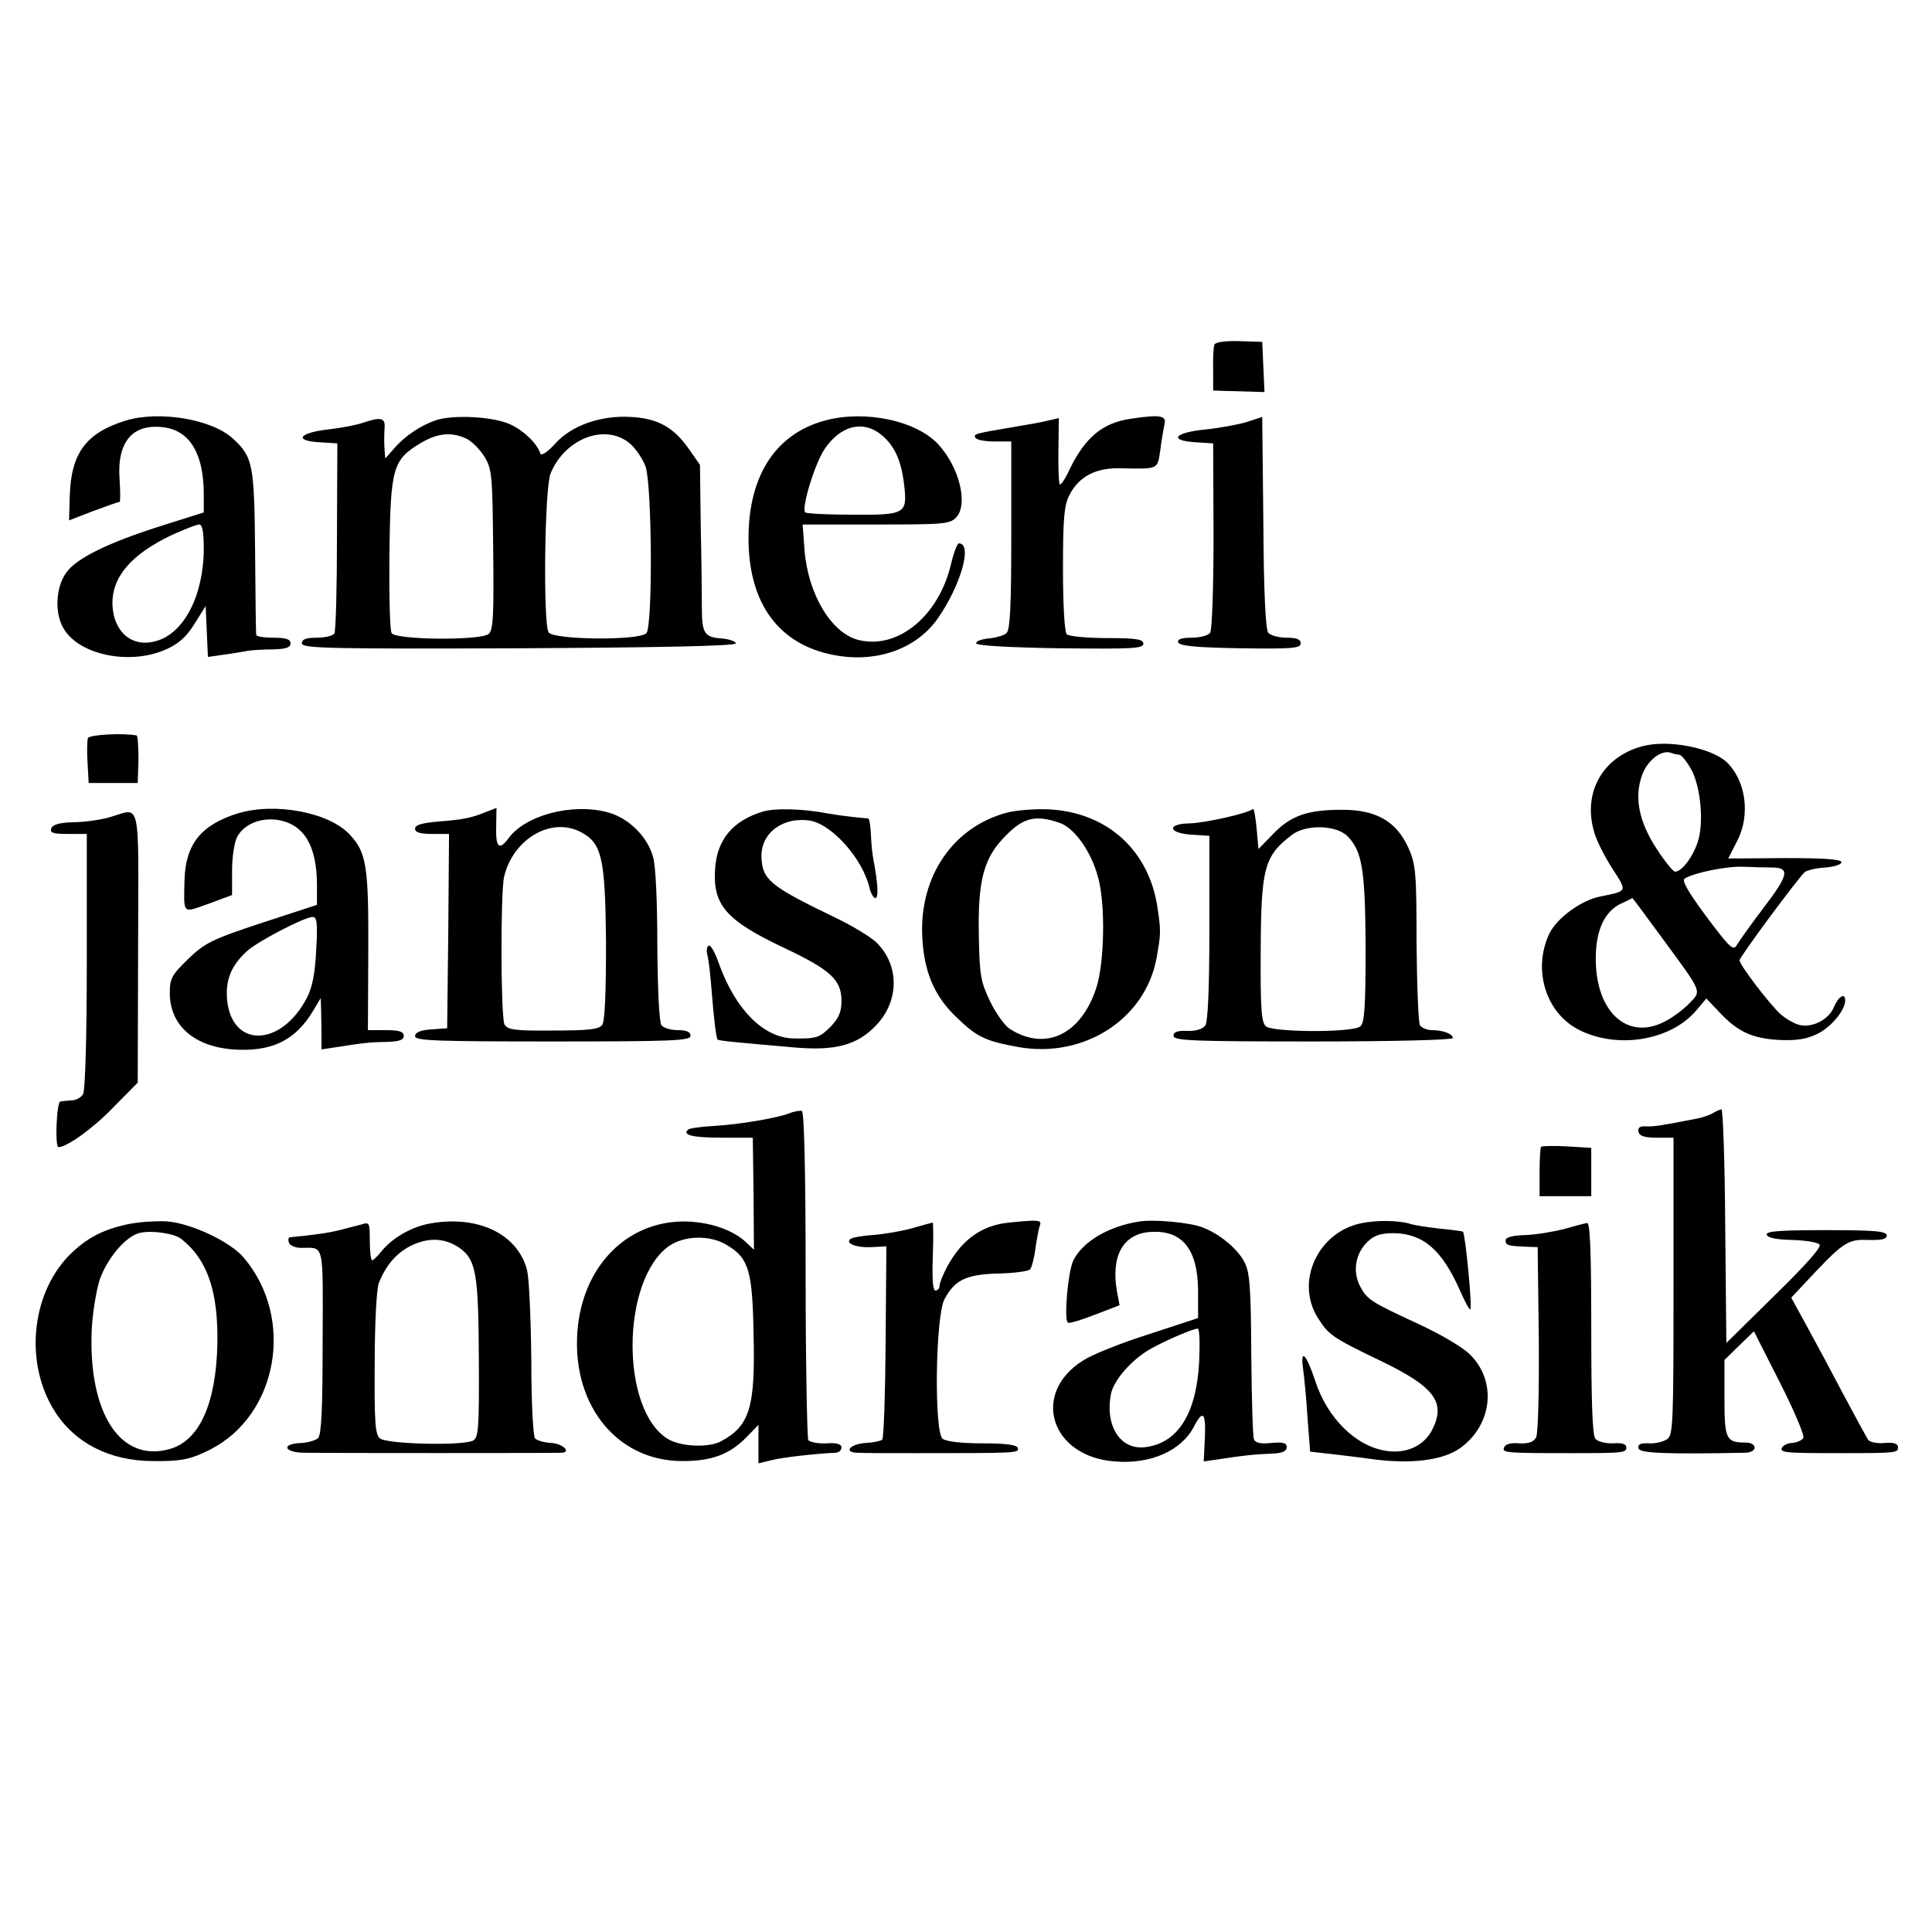 <svg version="1" xmlns="http://www.w3.org/2000/svg" width="682.667" height="682.667" viewBox="0 0 512 512"><path d="M321.8 91.4c-.2.6-.4 3.6-.3 6.6v5.5l6.8.2 6.8.2-.3-6.6-.3-6.7-6.2-.2c-3.9-.1-6.3.3-6.5 1zM33.2 111.5c-10.3 3.2-14.3 8.5-14.7 19.6l-.2 6.8 6.5-2.5c3.5-1.3 6.6-2.4 6.9-2.4.2 0 .2-2.6 0-5.8-.8-10.2 3.5-15.2 12.1-13.9 6.7 1.1 10.2 7.2 10.2 17.7v4.8l-11.7 3.7c-13.5 4.3-22 8.4-24.7 12.2-2.9 3.9-3.2 11.1-.6 15.1 4.3 6.9 17.6 9.5 27 5.3 3.2-1.4 5.4-3.3 7.5-6.7l3-4.8.3 6.8.3 6.7 4.2-.6c2.3-.3 5.1-.8 6.2-1 1.1-.2 4.1-.4 6.8-.4 3.5-.1 4.7-.5 4.7-1.6s-1.2-1.5-4.5-1.5c-2.5 0-4.6-.3-4.6-.8-.1-.4-.2-10.4-.3-22.2-.2-23-.6-24.9-5.8-29.7-5.5-5.2-19.7-7.6-28.6-4.8zM54 145.3c0 12.4-5.2 22.6-12.7 24.6-6.3 1.8-11.2-2.4-11.5-9.6-.2-7.3 4.8-13.3 15.7-18.5 3.3-1.5 6.6-2.8 7.3-2.8.8 0 1.2 1.9 1.2 6.3zM115.4 111.4c-4 1.4-8.2 4.2-11 7.5l-2.3 2.6-.2-2.5c-.1-1.4-.1-3.7 0-5.3.3-3-.8-3.3-5.6-1.7-1.6.6-5.8 1.4-9.3 1.8-7.8.9-9.2 3-2.4 3.4l4.8.3-.1 24.6c0 13.6-.3 25.2-.7 25.8-.4.6-2.5 1.1-4.7 1.1-2.8 0-3.9.4-3.9 1.5 0 1.3 6.8 1.5 57.5 1.3 37.4-.2 57.5-.6 57.5-1.3 0-.5-1.6-1.1-3.7-1.3-4.6-.3-5.3-1.3-5.3-8.2 0-3-.1-12.8-.3-21.7l-.2-16.1-3-4.3c-4-5.7-8.2-8-15.2-8.4-8-.5-15.8 2.2-20.2 7.1-1.9 2.1-3.6 3.3-3.9 2.6-.8-2.6-4.4-6.1-7.9-7.7-4.4-2.1-15.2-2.7-19.9-1.1zm8.1 4.8c1.4.6 3.6 2.8 4.8 4.7 2.1 3.4 2.2 4.8 2.4 24.7.2 17.7 0 21.4-1.2 22.4-2.2 1.8-24.5 1.6-25.7-.2-.5-.7-.7-10.3-.6-21.3.3-22.7.9-24.6 8.3-29.1 4.4-2.6 8.1-3 12-1.2zm43.4 1.3c1.6 1.4 3.5 4.2 4.2 6.2 1.7 5.2 1.9 42.3.2 44.1-1.9 2-24.4 1.8-25.9-.2-1.5-2.1-1.1-38.2.5-42.1 3.8-9.3 14.5-13.4 21-8zM218.8 111.4c-13.7 3.6-21 15.5-20.4 33.2.6 16.6 9 26.9 23.8 29.2 10.8 1.7 20.9-2.1 26.4-10 6.1-8.9 9.2-19.8 5.5-19.8-.4 0-1.3 2.3-2 5.2-3.2 14-14.1 23-24.6 20.4-7.2-1.8-13.4-12.2-14.3-23.9l-.5-6.7h19.5c18.1 0 19.6-.1 21.3-2 3.1-3.5.7-13.3-4.9-19.3-5.8-6.2-19.2-9.1-29.8-6.3zm14.6 3.7c3.6 2.9 5.4 6.7 6.2 13.3.9 7.8.4 8.1-13.8 8-6.5 0-12-.3-12.4-.6-1.1-1.1 2.6-13.2 5.2-16.9 4.2-6.1 10-7.6 14.8-3.8zM299.5 111c-7.3 1.1-11.9 4.9-16 13.3-1.2 2.7-2.5 4.5-2.7 4-.2-.4-.4-4.5-.3-9.1l.1-8.4-2.6.6c-1.4.4-5.4 1.1-9 1.7-10.7 1.8-11.1 1.9-10.5 2.9.3.6 2.6 1 5.1 1h4.4v24.9c0 18.7-.3 25.1-1.3 25.9-.6.6-2.8 1.2-4.7 1.4-1.9.2-3.4.7-3.3 1.3.2.6 8.7 1.1 22.3 1.3 18.8.2 22 .1 22-1.2 0-1.2-1.9-1.5-9.7-1.5-5.3 0-10.1-.5-10.6-1-.6-.6-1-8.2-1-17.3 0-13.4.3-16.9 1.7-19.6 2.5-4.9 7-7.3 13.6-7.1 10.2.2 9.7.4 10.5-4.9.3-2.6.9-5.6 1.1-6.8.6-2.3-1.2-2.6-9.1-1.4zM330.5 111.8c-2.2.7-7.1 1.6-10.9 2-8.3.8-10.1 2.9-2.9 3.4l4.8.3.1 24.5c0 13.9-.4 25-.9 25.7-.5.7-2.7 1.3-4.9 1.3-2.7 0-3.8.4-3.6 1.2.4 1 4.8 1.4 16.5 1.6 13.8.2 16 0 16-1.3 0-1.1-1.1-1.5-3.7-1.5-2.1 0-4.3-.6-4.9-1.3-.7-.9-1.2-10.7-1.3-29.3l-.3-27.9-4 1.3zM23.3 195.6c-.2.6-.3 3.6-.1 6.5l.3 5.4h13l.2-6.3c0-3.4-.2-6.3-.5-6.3-3.7-.7-12.5-.2-12.9.7zM435.5 197.7c-10.7 2.7-16.2 12.3-13 22.9.6 2.2 2.8 6.5 4.8 9.6 4 6.2 4.1 5.9-3.3 7.4-5 1-11.4 5.7-13.4 9.8-4.5 9.5-1 21 7.8 25.5 10.2 5.2 24.4 2.9 31.2-5.2l2.6-3.1 3.5 3.7c4.8 5.1 8.6 6.9 15.8 7.3 4.6.2 7.2-.2 10.1-1.6 3.7-1.8 7.4-6.3 7.4-8.9 0-2.1-1.8-1.1-3 1.8-1.3 3.3-5.8 5.6-9.2 4.7-1.3-.3-3.5-1.6-4.9-2.8-2.9-2.6-10.9-13.1-10.9-14.3 0-.9 15.5-21.8 17.3-23.4.7-.5 3.2-1.1 5.5-1.2 2.3-.2 4.2-.8 4.2-1.4 0-.8-4.7-1.1-15-1.1-8.3.1-15 .1-15 .1s1.1-2.1 2.4-4.7c3.6-7 2.2-16.2-3-21-4.3-3.7-15.3-5.8-21.9-4.1zm9.5 2.3c.5 0 1.8 1.5 2.9 3.4 2.6 4.1 3.7 13.7 2.2 19.1-1.1 4.1-4.3 8.5-6.2 8.5-.5 0-2.7-2.7-4.9-6.1-4.7-7.2-5.9-13.5-3.9-19.3 1.4-4.1 5.2-7 7.7-6.1.8.3 1.7.5 2.2.5zm24.8 29.9c4.6.1 4.2 2-2.6 10.9-3.2 4.2-6.3 8.6-6.9 9.6-.9 1.7-1.8.9-8.1-7.5-5-6.8-6.6-9.6-5.7-10.1 2.7-1.6 11.3-3.3 15.5-3.1 2.5.1 6 .2 7.8.2zm-29.6 18.3c11.3 15.4 10.8 14.2 7.3 17.9-1.7 1.7-4.8 4-7.1 5-9.6 4.4-17.6-3.4-17.5-17.2 0-7.3 2.3-12.2 6.4-14.3 1.8-.8 3.3-1.6 3.3-1.6.1 0 3.5 4.6 7.6 10.2zM63.2 215.5c-9.8 3-14 8.1-14.3 17.6-.2 9.4-.7 8.9 6.4 6.4l6.2-2.3v-6.5c0-3.5.6-7.6 1.4-9 1.8-3.3 6.2-5.1 10.8-4.4 6.9 1.2 10.3 6.8 10.3 17.4v5.1l-14.7 4.8c-13.3 4.4-15 5.3-19.5 9.6-4.3 4.2-4.8 5.1-4.8 9 0 9 7.2 14.8 18.7 15 9 .2 14.8-2.9 19.2-10.2l2.1-3.5.1 3c0 1.6.1 4.7.1 6.8v3.8l4.7-.7c6.9-1.1 8.2-1.2 12.9-1.3 3-.1 4.2-.5 4.2-1.6s-1.2-1.5-4.7-1.5h-4.8l.1-21c.1-22.3-.5-26.1-4.8-30.7-5.4-6-19.7-8.7-29.6-5.8zm20.6 36.2c-.3 6.3-1 9.9-2.5 12.8-6.8 13-19.8 13.3-21.1.6-.5-5.3 1-9.1 5.1-12.9 2.7-2.6 15.4-9.2 17.6-9.2 1.1 0 1.3 1.8.9 8.7zM129 215.1c-3.9 1.6-6 2.1-12.7 2.6-4.5.4-6.3.9-6.3 1.9 0 1 1.3 1.4 4.5 1.4h4.5l-.2 25.7-.3 25.8-4.2.3c-2.9.2-4.3.8-4.3 1.8 0 1.2 5.4 1.4 36.5 1.4 31.8 0 36.5-.2 36.5-1.5 0-1-1-1.5-3.4-1.5-1.8 0-3.8-.6-4.3-1.3-.6-.7-1-9.3-1.1-20.7 0-11.8-.4-21.2-1.1-23.8-1.5-5.6-6.7-10.6-12.3-12-9.4-2.4-21.6.9-26 6.9-2.6 3.5-3.5 2.5-3.3-3.6 0-2.5.1-4.5.1-4.4-.1 0-1.2.5-2.6 1zm24.9 5.4c5.6 2.9 6.5 6.8 6.7 29.3 0 13.5-.3 20.8-1 21.8-.9 1.2-3.6 1.5-13 1.5-10.2.1-12.1-.2-12.9-1.6-1-1.9-1.1-34.8-.1-39.2 2.4-10 12.5-15.9 20.3-11.8zM202.1 215.1c-7.9 2.4-12.1 7.4-12.6 15.2-.6 9.6 2.9 13.6 18.3 20.9 12.3 5.8 15.2 8.5 15.2 14 0 3-.7 4.6-2.9 6.9-2.9 2.9-3.8 3.2-9.7 3.1-8-.1-15.5-7.6-19.9-19.9-1-2.9-2.2-5-2.7-4.7-.5.3-.6 1.3-.4 2.2.3 1 .8 4.8 1.1 8.7.7 9 1.3 13.6 1.7 14 .3.3 4.3.7 20.5 2.1 10.7.9 16.4-.6 21.4-5.8 6.3-6.5 6.3-16.1.1-22.1-1.5-1.4-6.5-4.5-11.2-6.7-17-8.2-19-9.9-19.2-15.9-.2-6.4 5.8-10.8 13-9.6 5.8 1.1 13.8 10.1 15.6 17.7.4 1.6 1.1 2.8 1.6 2.8.9 0 .6-4.3-.5-10-.3-1.4-.6-4.4-.7-6.8-.1-2.3-.4-4.2-.7-4.3-.3 0-2.2-.2-4.1-.4-1.9-.2-4.8-.6-6.5-.9-6.6-1.3-14.2-1.5-17.4-.5zM266.7 215.4c-14.1 3.8-23 16.8-22.3 32.6.4 9.5 3.2 16.1 9.3 21.8 5.3 5.1 7.5 6.1 16.3 7.7 17.3 3 33.5-7.4 36.5-23.6 1.1-6.2 1.2-7 .3-13-2.1-15.3-13.1-25.5-28.6-26.4-3.7-.2-8.9.2-11.5.9zm14.2 2.7c3.9 1.4 8.3 7.6 10.1 14.4 2 7.1 1.7 22.8-.5 29.4-4.1 12.4-13.6 16.8-23 10.7-1.3-.9-3.6-4.1-5.1-7.2-2.5-5.2-2.8-6.9-3-17.3-.3-15 1.3-20.9 7.3-26.8 4.6-4.7 7.9-5.4 14.2-3.2zM332 214.4c-1.1 1.1-12.6 3.7-16.7 3.8-6.2.1-5.8 2.6.5 3l4.7.3v24.4c0 16.3-.4 24.9-1.1 25.9-.7.9-2.5 1.5-4.8 1.4-2.6-.1-3.6.3-3.6 1.3 0 1.3 5.1 1.5 37 1.5 21 0 37-.4 37-.9 0-1.1-2.5-2.1-5.5-2.1-1.3 0-2.7-.6-3.2-1.3-.4-.6-.8-10.4-.9-21.7 0-18.5-.2-20.9-2.1-25.2-3.2-7.1-8.5-10.2-17.6-10.2-9.2 0-13.6 1.5-18.4 6.5l-3.8 3.9-.5-5.6c-.3-3.1-.7-5.3-1-5zm25.1 7.2c3.9 4 4.7 8.8 4.8 29.6 0 15.8-.3 19.9-1.4 20.8-2 1.7-23 1.6-25 0-1.2-1-1.5-4.5-1.4-19.9.1-22.1.9-25.2 8.2-30.8 3.7-2.9 11.8-2.7 14.8.3zM29 216.6c-2.5.7-6.8 1.3-9.6 1.3-3.6.1-5.4.6-5.8 1.6-.4 1.2.4 1.5 4.4 1.5h5v33.7c0 19.6-.4 34.4-1 35.3-.5.8-1.8 1.6-3 1.6-1.1.1-2.4.2-3 .3-1 .1-1.5 12.1-.5 12.1 2.2 0 9.1-4.9 14.5-10.5l6.5-6.6.1-35.9c.1-40.3.9-36.9-7.6-34.4zM209.3 295c-3.3 1.3-13.3 3-20.3 3.4-3.3.2-6.4.6-6.7 1-1.5 1.4 1.3 2.1 9 2.1h8.2l.2 14.9.1 14.8-2.1-2c-3.5-3.3-9.7-5.4-16.2-5.5-14.8-.1-26.3 11-28.3 27.3-2.4 20.4 9.8 36.3 27.8 36.2 7.6 0 12.4-1.8 16.8-6.3l3.2-3.3v10.2l3.3-.8c2.9-.8 12.3-1.8 17-2 .9 0 1.7-.6 1.7-1.4 0-.9-1.2-1.3-4-1.1-2.2.1-4.4-.3-4.8-.9-.3-.6-.7-20.4-.7-44 0-27.8-.4-43-1-43.2-.5-.1-2 .1-3.2.6zm-16.6 35c5.7 3.4 6.7 6.7 7 23.4.5 19.6-1 24.5-8.7 28.6-3.2 1.7-10.5 1.4-13.9-.6-12.7-7.5-12.6-42.1.2-51.2 4.1-2.8 10.9-3 15.4-.2zM453.9 295c-.8.5-2.6 1.1-4 1.4-9.6 1.9-11.7 2.2-13.7 2.1-1.6-.1-2.2.3-2 1.4.2 1.1 1.5 1.6 4.8 1.6h4.5v39.4c0 36.4-.1 39.4-1.7 40.5-1 .7-3.2 1.2-4.8 1.1-2.2-.1-3 .2-2.8 1.3.3 1.3 6.5 1.6 28.1 1.2 1.6 0 2.7-.6 2.7-1.4 0-.7-1-1.3-2.2-1.3-5.4 0-5.8-.8-5.8-11.7v-10.2l3.9-3.8 3.9-3.8 6.9 13.6c3.8 7.5 6.6 14.1 6.2 14.7-.4.6-1.7 1.2-3 1.3-1.2 0-2.4.7-2.7 1.3-.4 1.3.7 1.4 16.3 1.4 13.8 0 14.5-.1 14.5-1.5 0-1-1-1.4-3.5-1.2-1.9.2-3.9-.2-4.4-.8-.4-.6-3.4-6.1-6.6-12.1-3.2-6.1-7.6-14.3-9.8-18.3l-4-7.3 2.9-3.1c10.8-11.6 11.9-12.4 17.3-12.2 3.8.1 5.1-.2 5.1-1.2 0-1.1-3-1.4-16.1-1.4-12.4 0-16 .3-15.7 1.2.3.9 2.7 1.3 6.7 1.4 3.5.1 6.7.6 7.3 1.2.6.6-3.3 5.1-11.9 13.5l-12.8 12.6-.3-31c-.1-17-.6-30.9-1-30.9s-1.4.5-2.3 1zM408.4 303.9c-.2.2-.4 3.3-.4 6.8v6.3h13.7v-12.8l-6.5-.4c-3.5-.2-6.6-.1-6.8.1zM34 324.4c-7 1.5-11.2 3.8-15.8 8.4-10 10.4-11.7 28.6-3.7 41.2 5.3 8.4 14.5 13.1 25.8 13.2 7.6.1 10.2-.4 15.5-3.1 17.9-9.2 22.4-34.8 8.8-50.8-3.5-4.2-13.7-9-20.1-9.6-2.7-.2-7.5.1-10.5.7zm14 3.9c7 5.5 9.9 14 9.6 28.2-.4 15.6-4.8 25.3-12.6 27.5-13 3.7-21.6-9.3-20.7-31.5.2-4.4 1.2-10.4 2.1-13.3 2-5.8 7.1-11.8 10.8-12.5 3.2-.7 9 .2 10.8 1.6z"/><path d="M114.2 324.2c-5 .8-10.3 3.9-13.1 7.4-1 1.3-2.2 2.4-2.5 2.4-.3 0-.6-2.3-.6-5.1 0-4.9-.1-5.1-2.2-4.4-1.3.3-3.9 1-5.8 1.5-3 .7-5.2 1.1-13.2 1.9-.4.1-.5.7-.2 1.5.3.7 1.7 1.3 3.2 1.3 6.2 0 5.8-1.9 5.7 24.8 0 17.5-.3 24.7-1.2 25.6-.6.6-2.6 1.2-4.4 1.3-5.6.2-4.7 2.6 1 2.6 6.6.1 65.6.1 67.7 0 3 0 .7-2.4-2.5-2.6-1.8-.1-3.7-.6-4.3-1.2-.5-.5-1-9.3-1-20.8-.1-11-.6-21.6-1.1-23.7-2.4-9.6-12.9-14.7-25.5-12.5zm7.7 6.6c4.3 3.1 4.9 7.1 5 29.4.1 18.8-.1 20.8-1.6 21.6-2.9 1.4-22.8.9-24.6-.6-1.3-1.1-1.5-4.3-1.4-20 0-10.4.5-19.8 1.1-21.2 2-5 5-8.3 9-10.1 4.6-2.1 8.8-1.7 12.5.9zM267.4 324c-7.2.7-12.5 4.5-16.4 11.7-1.1 2.1-2 4.3-2 5 0 .7-.5 1.3-1.1 1.3-.7 0-.9-3.1-.7-9 .2-5 .1-9 0-9-.2 0-2.7.7-5.5 1.5-2.9.8-7.6 1.6-10.5 1.8-2.9.2-5.6.7-5.9 1.1-1.3 1.2 1.8 2.3 5.7 2.1l3.9-.2-.2 25.3c-.1 13.9-.5 25.6-.9 25.9-.4.4-2.4.8-4.4.9-4.3.3-6 2.6-2 2.6 1.4.1 8.2.1 15.1.1 27 0 27.7 0 27.2-1.4-.2-.8-3.1-1.2-9.4-1.2-5.7 0-9.5-.5-10.5-1.2-2.3-2-1.9-32.5.5-37 2.7-5.1 5.8-6.6 14.3-6.8 4.1-.1 7.9-.6 8.4-1.1.4-.5 1.1-3 1.4-5.6.4-2.6.9-5.4 1.2-6.1.5-1.4-.4-1.5-8.2-.7zM302 323.7c-8 1.2-14.9 5.2-17.5 10.2-1.5 3-2.6 15.9-1.5 16.6.4.3 3.6-.7 7.2-2.1l6.5-2.5-.7-3.7c-1.6-9.2 1.5-15.1 8.6-15.7 8.6-.7 12.8 4.4 12.9 15.4v7.4l-13.1 4.3c-7.3 2.3-15 5.4-17.3 6.9-14 8.7-8.7 25.6 8.4 26.8 9.5.8 17.7-2.9 21-9.4 2.3-4.4 3.1-3.5 2.8 3.2l-.3 6.2 4.8-.7c5.2-.8 8.4-1.2 13.7-1.4 2.4-.1 3.5-.7 3.5-1.7 0-1.1-.9-1.4-4.1-1.1-2.8.3-4.2 0-4.6-1-.3-.7-.6-10.9-.7-22.6-.1-18-.4-21.8-1.9-24.5-1.9-3.5-6.6-7.4-11.2-9.1-3.2-1.2-12.5-2.1-16.5-1.5zm15.8 37c-.7 13.9-5.6 21.7-14.2 22.8-6.6.9-10.8-5.5-9.2-14 .7-3.8 5.7-9.4 10.8-12.2 4-2.2 11-5.2 12.2-5.2.5-.1.6 3.8.4 8.6zM360.6 324.2c-11.3 2.4-17.3 15.3-11.5 24.8 2.9 4.7 3.8 5.4 16.5 11.5 14.6 7 17.7 11.1 13.9 18.5-2.2 4.2-6.8 6.3-12.1 5.5-8.1-1.2-15.7-8.7-18.9-18.7-2.3-6.9-3.9-8.6-3.2-3.3.3 2.2.9 8.1 1.2 13.1l.7 9.1 6.2.7c3.3.4 7.7.9 9.6 1.2 10.6 1.5 19.2.5 23.9-2.8 8.6-6.1 9.9-17.8 2.6-24.9-1.8-1.8-7.7-5.3-13.1-7.8-13.4-6.2-14.1-6.7-16-10.3-2-3.9-1.2-8.7 2.1-11.8 1.8-1.7 3.5-2.2 7-2.2 7.8.2 12.7 4.5 17.5 15.4 1.2 2.7 2.3 4.8 2.6 4.8.7 0-1.3-20.1-1.9-20.6-.1-.1-2.9-.5-6.2-.8-3.3-.4-6.8-.9-7.9-1.3-3.1-.9-8.9-1-13-.1zM414.5 325.7c-2.7.7-7.4 1.5-10.2 1.6-3.5.1-5.3.6-5.3 1.4 0 1.3.5 1.5 5.5 1.7l3 .1.3 24.3c.1 14.4-.2 25-.7 26.1-.7 1.3-2 1.7-4.5 1.6-2.2-.2-3.7.2-4 1.1-.6 1.4.3 1.5 17.9 1.5 13.7 0 14.5-.1 14.5-1.5 0-.9-1.1-1.3-3.5-1.1-2 .1-4.1-.5-4.7-1.2-.8-1-1.1-9.6-1.1-29.4 0-20-.3-27.9-1.1-27.8-.6.1-3.3.8-6.1 1.6z"/></svg>